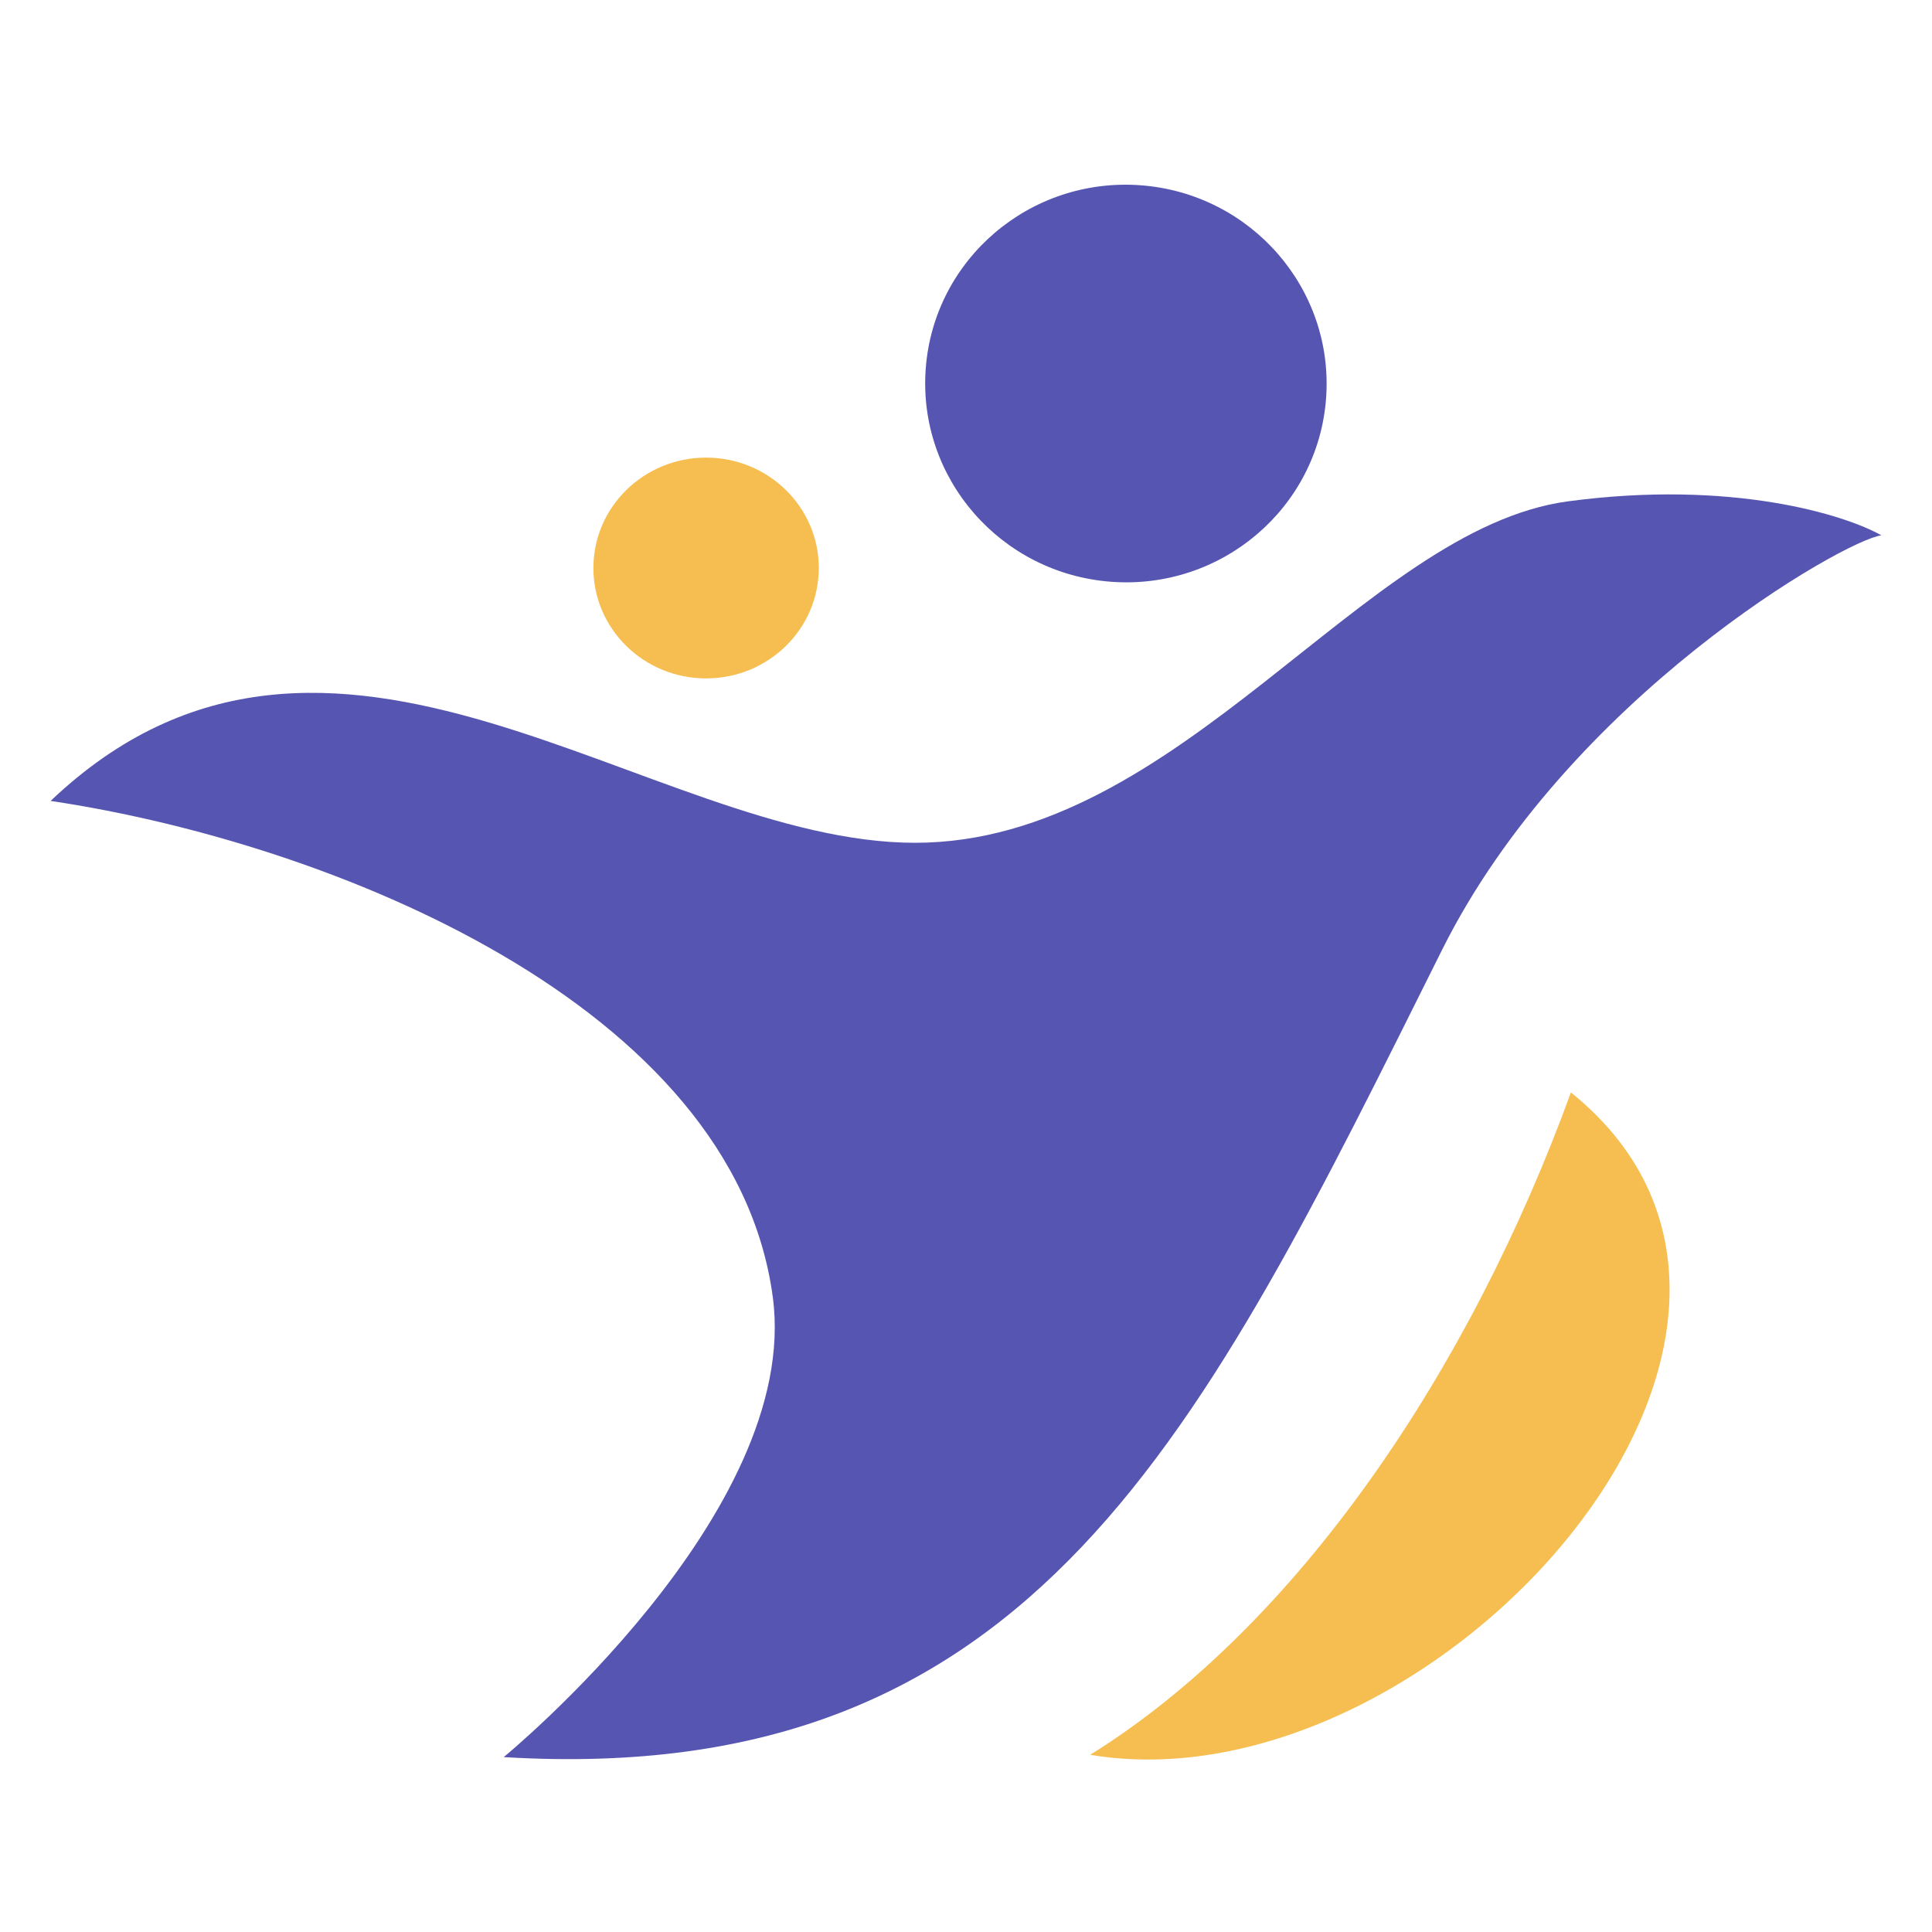 <svg width="420" height="420" viewBox="0 0 420 420" fill="none" xmlns="http://www.w3.org/2000/svg">
<path d="M198.929 183.214C141.301 183.214 71.75 116.381 11 174.113C72 183.214 159.5 218.479 168 281.979C174.279 328.891 109.5 381.979 109.5 381.979C225 388.979 260.982 311.705 313.5 206.479C340.869 151.643 401.051 117.329 409 116.381C401.146 111.925 376.524 104.209 340.869 108.987C296.3 114.959 256.556 183.214 198.929 183.214Z" fill="#5656B2"/>
<path d="M341.5 237.479C319.5 297.979 282 353.479 237 381.479C311.5 393.979 406 289.479 341.5 237.479Z" fill="#F6BE50"/>
<ellipse cx="244.761" cy="83.374" rx="43.636" ry="43.216" transform="rotate(4.311 244.761 83.374)" fill="#5656B2"/>
<ellipse cx="153.5" cy="123.479" rx="24.5" ry="24" fill="#F6BE50"/>
</svg>
